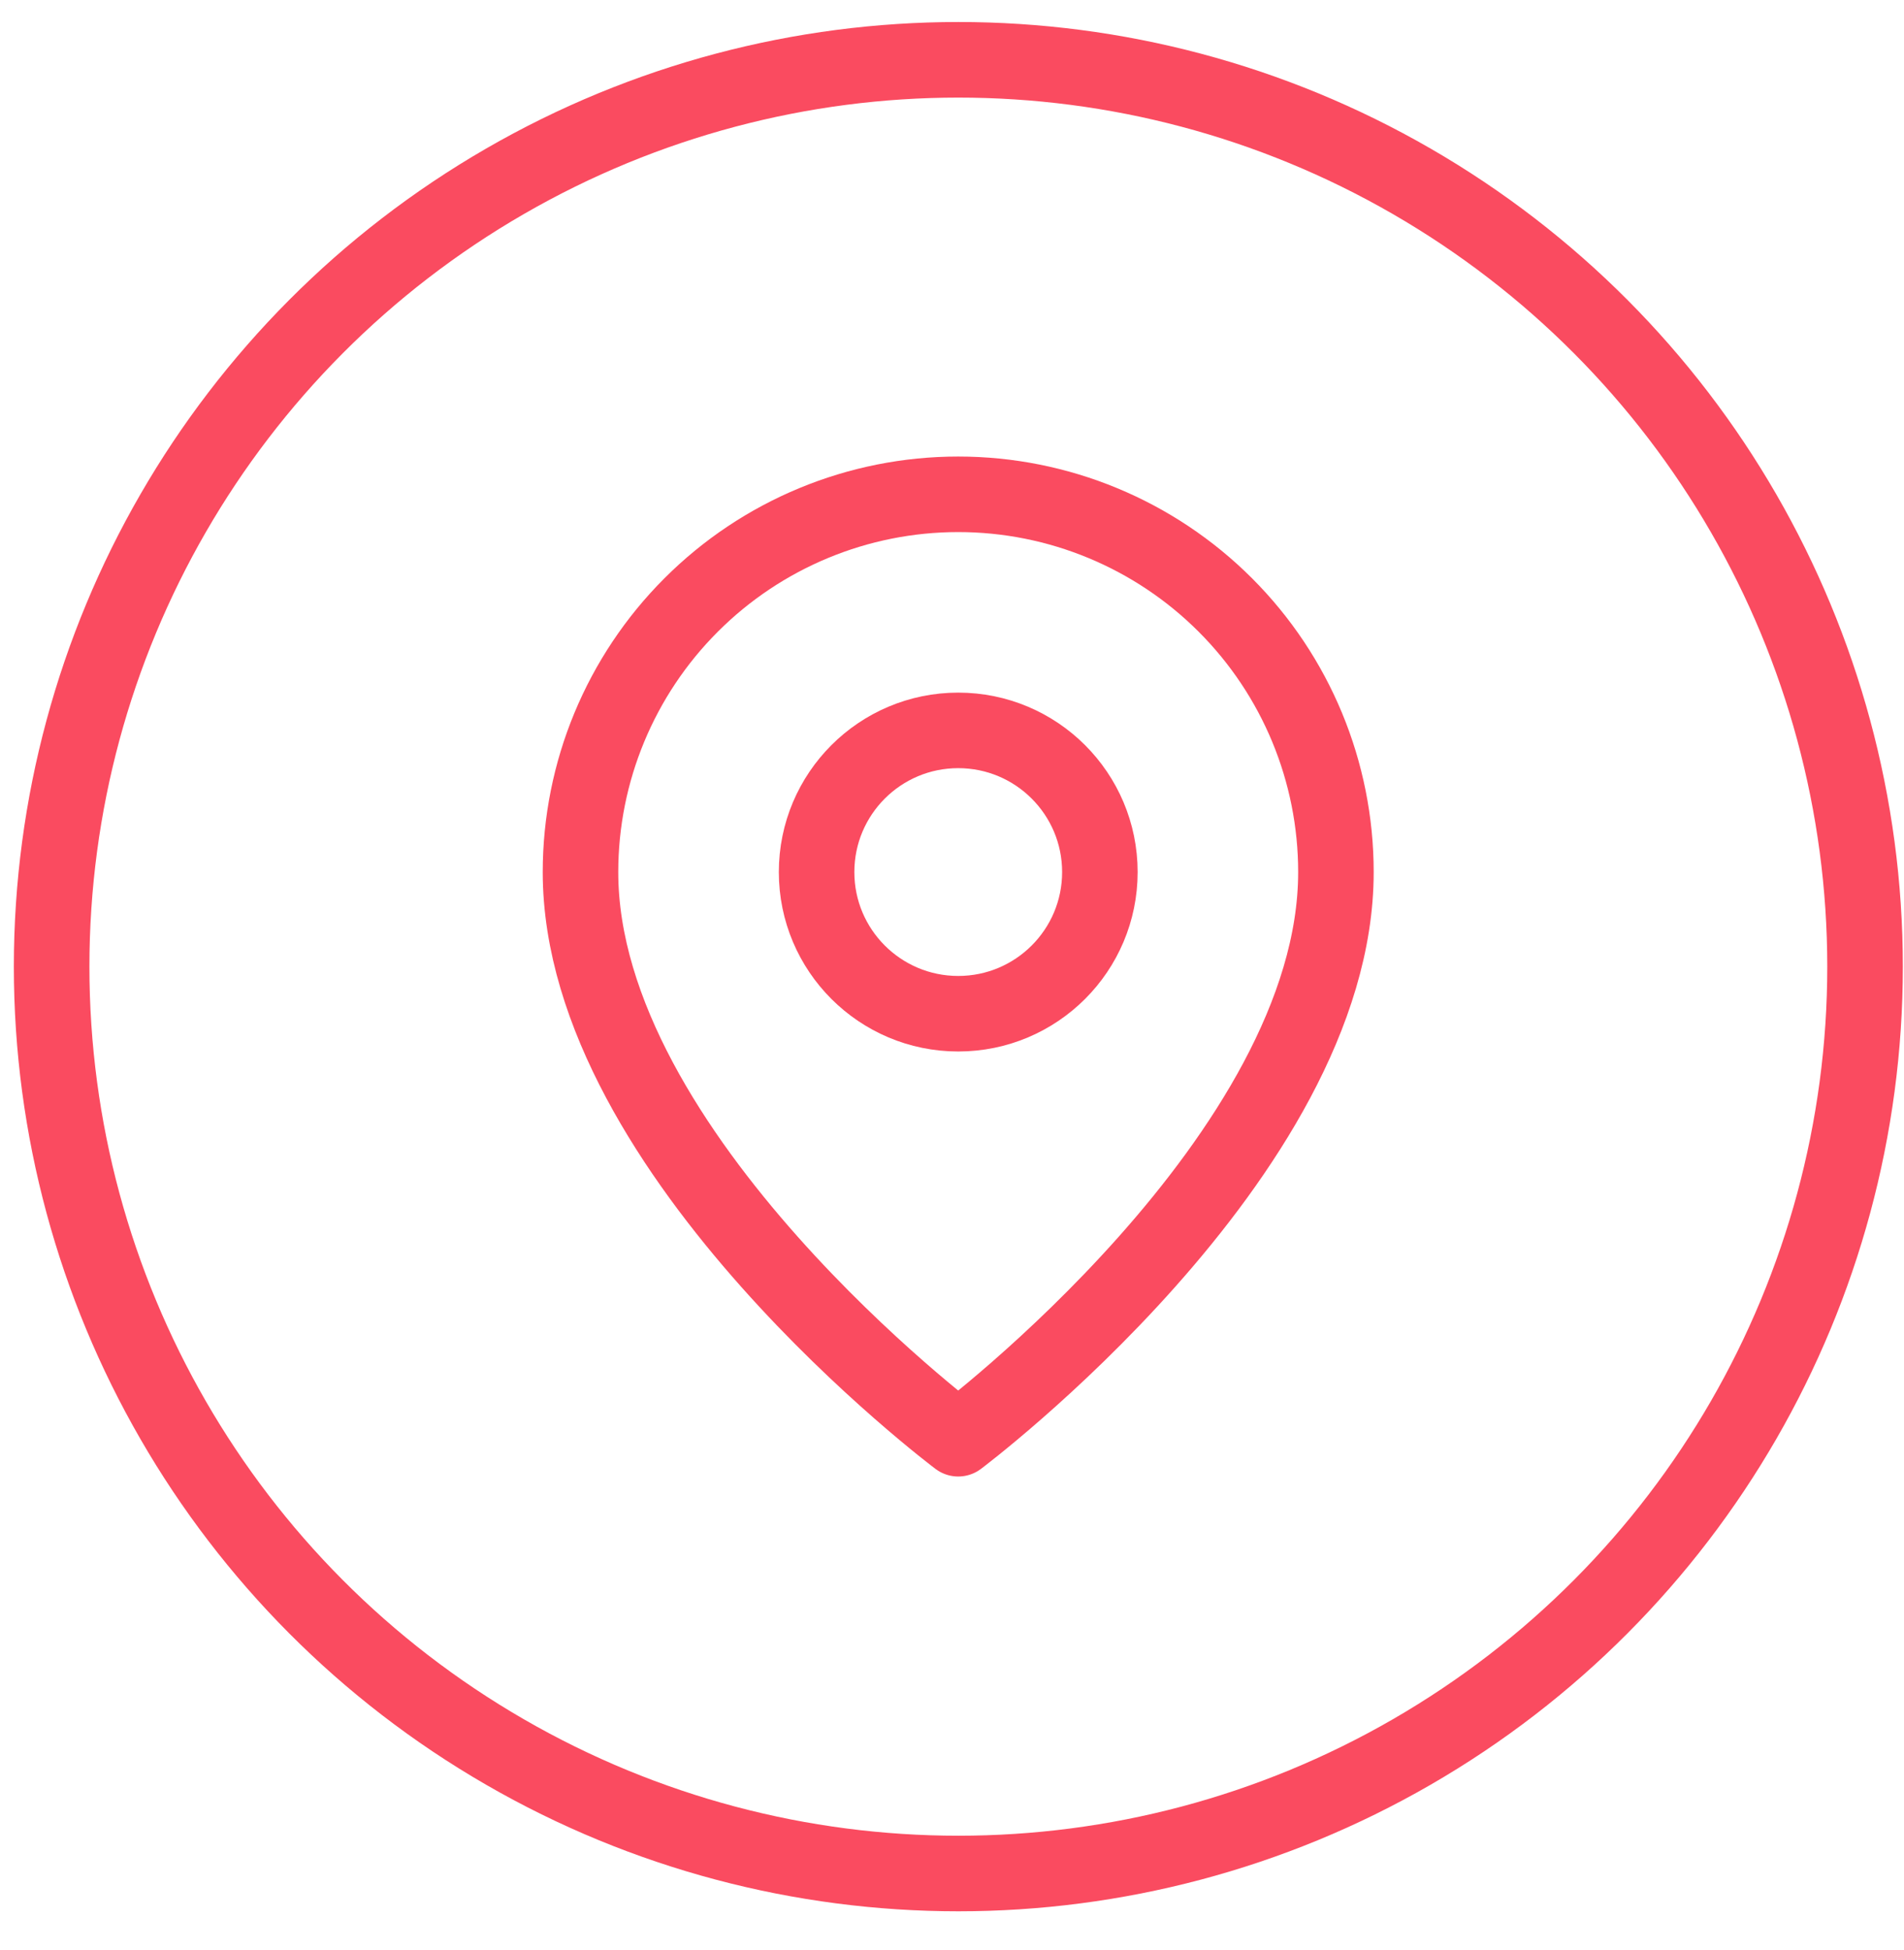 <?xml version="1.0" encoding="UTF-8"?> <svg xmlns="http://www.w3.org/2000/svg" width="42" height="43" viewBox="0 0 42 43" fill="none"><circle cx="21.14" cy="21.32" r="20.001" stroke="#FA4B60" stroke-width="1.667"></circle><path d="M29.469 19.234C29.469 25.483 21.137 31.732 21.137 31.732C21.137 31.732 12.805 25.483 12.805 19.234C12.805 17.024 13.683 14.905 15.246 13.343C16.808 11.78 18.928 10.902 21.137 10.902C23.347 10.902 25.466 11.78 27.029 13.343C28.591 14.905 29.469 17.024 29.469 19.234Z" stroke="#FA4B60" stroke-width="1.666" stroke-linecap="round" stroke-linejoin="round"></path><path d="M21.137 22.358C22.863 22.358 24.262 20.959 24.262 19.234C24.262 17.508 22.863 16.109 21.137 16.109C19.412 16.109 18.013 17.508 18.013 19.234C18.013 20.959 19.412 22.358 21.137 22.358Z" stroke="#FA4B60" stroke-width="1.666" stroke-linecap="round" stroke-linejoin="round"></path></svg> 